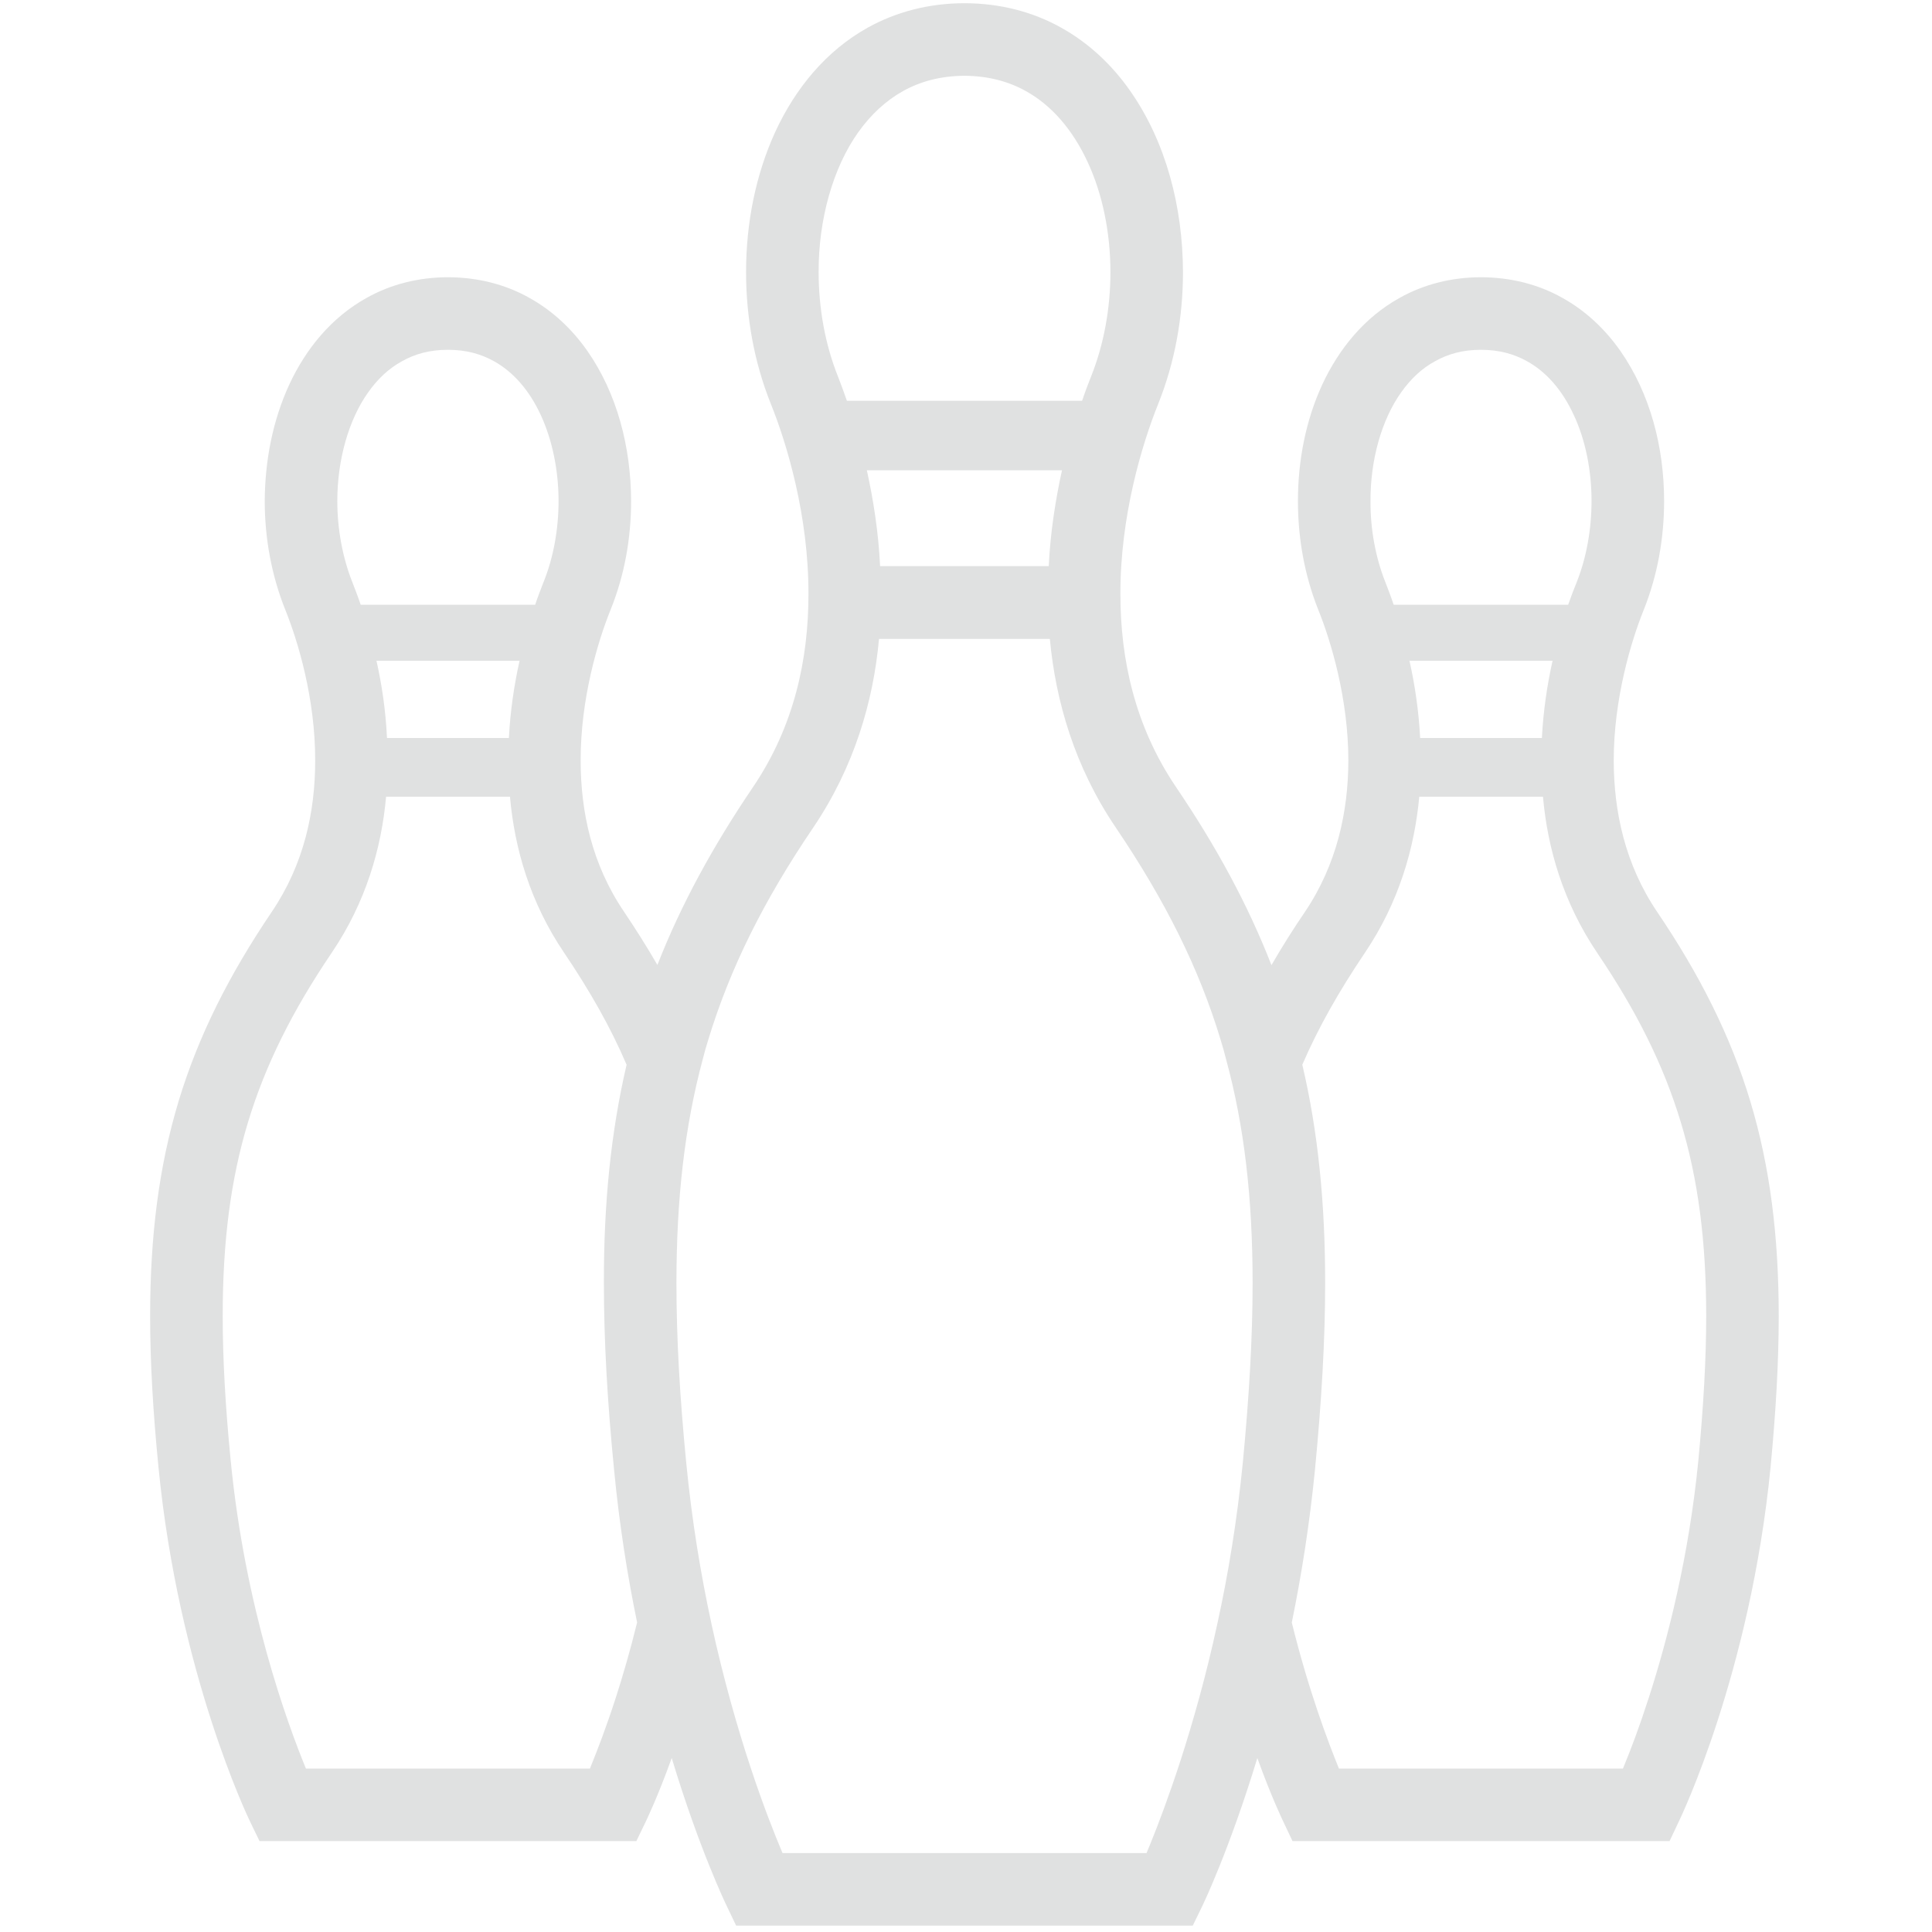 <svg width="201" height="201" viewBox="0 0 201 201" fill="none" xmlns="http://www.w3.org/2000/svg">
<g clip-path="url(#clip0_123_3815)">
<path d="M182.093 114.562C180.037 107.751 176.83 101.412 172.415 94.882C169.053 89.919 167.902 84.41 167.887 79.147C167.887 72.732 169.675 66.75 171.017 63.43C172.451 59.844 173.129 55.977 173.129 52.127C173.129 46.505 171.675 40.938 168.565 36.487C166.998 34.259 164.978 32.334 162.526 30.978C160.075 29.6 157.186 28.845 154.071 28.845C150.977 28.845 148.094 29.6 145.637 30.978C141.942 33.016 139.279 36.318 137.563 40.013C135.846 43.732 135.034 47.921 135.034 52.127C135.034 55.977 135.713 59.844 137.146 63.43C138.488 66.75 140.279 72.732 140.279 79.147C140.261 84.41 139.11 89.901 135.754 94.882C134.489 96.732 133.338 98.58 132.279 100.41C129.828 94.126 126.543 88.069 122.337 81.863C118.038 75.505 116.563 68.505 116.563 61.826C116.542 53.713 118.809 46.204 120.507 41.995C122.242 37.657 123.074 32.977 123.074 28.316C123.054 21.505 121.301 14.752 117.564 9.43C115.696 6.77 113.301 4.485 110.374 2.864C107.47 1.242 104.055 0.335 100.336 0.335C96.641 0.335 93.223 1.242 90.298 2.864C85.921 5.297 82.753 9.203 80.677 13.675C78.621 18.146 77.619 23.201 77.619 28.315C77.619 32.977 78.452 37.657 80.186 41.995C81.885 46.204 84.131 53.713 84.11 61.826C84.11 68.505 82.656 75.505 78.356 81.863C74.15 88.069 70.847 94.126 68.393 100.391C67.337 98.562 66.185 96.732 64.942 94.882C61.562 89.919 60.411 84.41 60.411 79.147C60.393 72.732 62.184 66.75 63.526 63.43C64.978 59.844 65.659 55.977 65.659 52.127C65.638 46.505 64.204 40.938 61.093 36.487C59.528 34.259 57.508 32.334 55.056 30.978C52.602 29.6 49.716 28.845 46.601 28.845C43.507 28.845 40.619 29.6 38.167 30.978C34.469 33.016 31.809 36.318 30.093 40.013C28.376 43.732 27.564 47.921 27.543 52.127C27.543 55.977 28.242 59.844 29.676 63.43C31.018 66.75 32.809 72.732 32.791 79.147C32.791 84.41 31.64 89.901 28.263 94.882C23.848 101.412 20.641 107.751 18.582 114.562C16.526 121.375 15.619 128.619 15.619 136.922C15.619 141.732 15.922 146.921 16.488 152.639C18.582 174.092 25.847 189.146 25.96 189.393L26.999 191.543H66.204L67.243 189.393C67.281 189.298 68.415 186.977 69.884 182.901C72.752 192.392 75.507 198.073 75.564 198.202L76.584 200.335H124.093L125.131 198.202C125.188 198.073 127.925 192.391 130.81 182.901C132.28 186.977 133.413 189.298 133.452 189.393L134.47 191.543H173.696L174.713 189.393C174.827 189.146 182.094 174.092 184.206 152.639C184.751 146.921 185.054 141.732 185.054 136.922C185.053 128.619 184.149 121.375 182.093 114.562ZM38.3 40.825C39.297 39.409 40.469 38.317 41.826 37.58C43.167 36.827 44.694 36.392 46.6 36.392C48.507 36.392 50.034 36.827 51.393 37.58C53.395 38.692 55.071 40.599 56.263 43.185C57.451 45.749 58.111 48.92 58.111 52.128C58.111 55.052 57.582 58.033 56.525 60.619C56.263 61.297 55.96 62.068 55.677 62.916H37.524C37.241 62.068 36.938 61.297 36.676 60.619C35.638 58.015 35.093 55.052 35.093 52.128C35.093 47.826 36.281 43.655 38.3 40.825ZM54.056 68.744C54.053 68.749 54.053 68.749 54.053 68.749C53.508 71.183 53.092 73.897 52.943 76.782H40.261C40.13 73.896 39.714 71.183 39.169 68.752C39.166 68.749 39.166 68.749 39.164 68.744H54.056ZM66.281 168.806C65.563 171.733 64.79 174.375 64.055 176.657C63.073 179.694 62.148 182.089 61.488 183.713C61.449 183.806 61.414 183.901 61.375 183.996H31.827C29.902 179.316 25.487 167.279 23.996 151.901C23.452 146.374 23.169 141.412 23.169 136.922C23.169 129.148 23.996 122.713 25.808 116.734C27.62 110.769 30.41 105.185 34.507 99.127C38.072 93.867 39.693 88.208 40.166 82.889H53.056C53.529 88.226 55.13 93.867 58.694 99.127C61.393 103.129 63.546 106.922 65.186 110.769V110.787C63.562 117.751 62.809 125.183 62.827 133.486C62.827 139.43 63.187 145.844 63.886 152.901C64.43 158.599 65.278 163.921 66.281 168.788C66.281 168.788 66.281 168.788 66.281 168.806ZM89.281 13.77C90.601 11.92 92.166 10.468 93.96 9.468C95.772 8.469 97.828 7.903 100.336 7.883C102.847 7.903 104.902 8.469 106.714 9.468C109.413 10.959 111.602 13.505 113.149 16.844C114.696 20.146 115.526 24.204 115.526 28.316C115.526 32.073 114.845 35.845 113.506 39.186C113.205 39.939 112.882 40.789 112.581 41.694H88.108C87.79 40.789 87.486 39.939 87.186 39.186C85.847 35.845 85.168 32.073 85.168 28.316C85.148 22.826 86.659 17.466 89.281 13.77ZM110.487 48.925C109.826 51.943 109.279 55.317 109.109 58.896H91.562C91.393 55.317 90.848 51.943 90.185 48.925H110.487ZM129.298 152.184C128.697 158.223 127.771 163.826 126.659 168.883C125.487 174.336 124.112 179.129 122.848 183.071C121.62 186.846 120.489 189.845 119.656 191.883C119.525 192.204 119.394 192.507 119.281 192.787H81.412C79.808 189.015 76.524 180.468 74.016 168.939V168.921C72.921 163.864 71.981 158.241 71.395 152.184C70.714 145.279 70.375 139.13 70.375 133.486C70.375 124.638 71.243 117.165 73.112 110.203C73.281 109.523 73.469 108.864 73.677 108.202C75.959 100.696 79.469 93.677 84.601 86.109C88.885 79.769 90.864 72.941 91.45 66.47H109.223C109.829 72.923 111.79 79.769 116.092 86.109C121.204 93.677 124.734 100.695 126.998 108.202C127.206 108.865 127.391 109.543 127.563 110.222C129.452 117.165 130.318 124.656 130.318 133.487C130.318 139.129 129.961 145.279 129.298 152.184ZM145.771 40.825C146.77 39.409 147.939 38.317 149.302 37.58C150.638 36.827 152.185 36.392 154.071 36.392C155.978 36.392 157.509 36.827 158.866 37.58C160.881 38.692 162.546 40.599 163.734 43.185C164.941 45.749 165.579 48.92 165.579 52.128C165.579 55.052 165.054 58.033 164.016 60.619C163.734 61.297 163.45 62.068 163.147 62.916H144.994C144.711 62.068 144.408 61.297 144.149 60.619C143.108 58.015 142.563 55.052 142.584 52.128C142.563 47.826 143.751 43.655 145.771 40.825ZM161.529 68.744C161.529 68.744 161.529 68.749 161.523 68.752C160.979 71.183 160.563 73.897 160.413 76.782H147.749C147.6 73.896 147.184 71.183 146.639 68.752C146.639 68.752 146.639 68.749 146.634 68.744H161.529ZM176.696 151.901C175.714 161.957 173.489 170.582 171.526 176.657C170.544 179.694 169.639 182.089 168.961 183.714C168.92 183.806 168.884 183.901 168.848 183.996H139.3C138.169 181.221 136.149 175.901 134.394 168.806C135.393 163.939 136.242 158.599 136.807 152.901C137.488 145.845 137.866 139.43 137.866 133.487C137.866 125.166 137.129 117.751 135.489 110.769C137.146 106.923 139.3 103.129 141.998 99.128C145.545 93.868 147.164 88.227 147.657 82.889H160.527C160.999 88.227 162.618 93.868 166.165 99.128C170.261 105.185 173.057 110.769 174.866 116.752C176.675 122.714 177.508 129.149 177.508 136.923C177.508 141.429 177.22 146.374 176.696 151.901Z" fill="#E0E1E1"/>
</g>
<defs>
<clipPath id="clip0_123_3815">
<rect width="200" height="200" fill="white" transform="translate(0.336 0.335)"/>
</clipPath>
</defs>
</svg>
